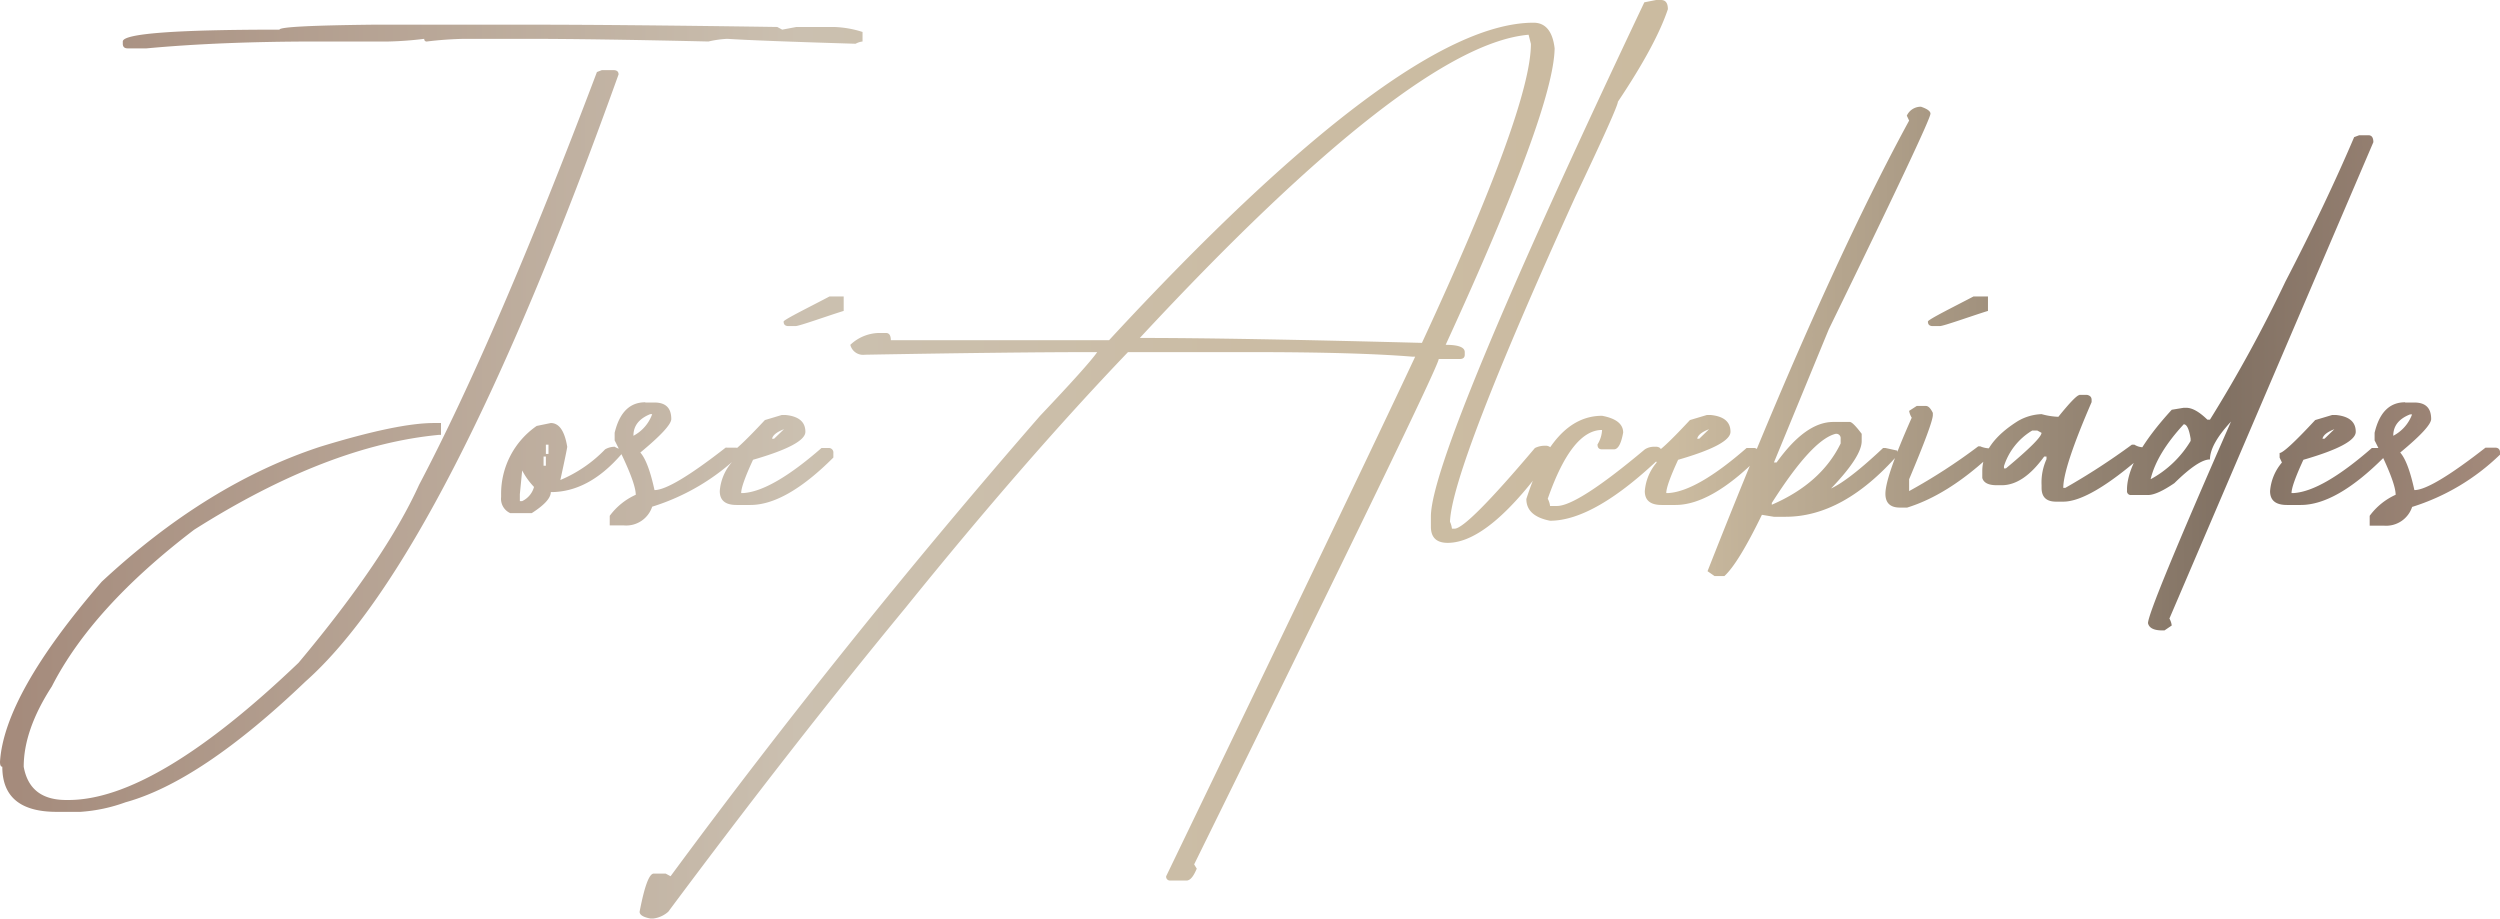 <?xml version="1.0" encoding="UTF-8"?> <svg xmlns="http://www.w3.org/2000/svg" xmlns:xlink="http://www.w3.org/1999/xlink" id="Camada_1" data-name="Camada 1" viewBox="0 0 421.66 154.92"><defs><style>.cls-1{fill:url(#Gradiente_sem_nome_69);}</style><linearGradient id="Gradiente_sem_nome_69" y1="77.46" x2="421.66" y2="77.46" gradientUnits="userSpaceOnUse"><stop offset="0" stop-color="#a48a7b"></stop><stop offset="0.32" stop-color="#cbc0b0"></stop><stop offset="0.33" stop-color="#cbc0af"></stop><stop offset="0.5" stop-color="#cbbca4"></stop><stop offset="0.67" stop-color="#cbbba0"></stop><stop offset="0.89" stop-color="#817163"></stop><stop offset="1" stop-color="#a48a7b"></stop></linearGradient></defs><path class="cls-1" d="M101.5,11.83h2c.56,0,.83.27.83.72Q75.13,94,51.53,114.94q-17.65,16.88-30.37,20.38a27.49,27.49,0,0,1-7.61,1.61h-4q-9.17,0-9.16-7.61c-.26,0-.39-.28-.39-.83q.72-11.39,17.16-30.38Q34.88,81.63,54,75.35q13.05-4,19.16-4h1.22v2H74q-18.82,1.79-41.26,16-17.21,13.11-24,26.43Q4,123.1,4,129.32q1,5.61,7.16,5.61h.39q14.6,0,38.81-23.15,14.66-17.5,20.32-30,13-24.66,30-69.63ZM63.13,4.16H88.67q15.83,0,42.43.39l.83.45,2.39-.45h6.33a17.49,17.49,0,0,1,4.83.84V7a3.11,3.11,0,0,0-1.17.38q-16.65-.5-21.65-.83a17.61,17.61,0,0,0-3.17.45q-19.55-.45-30.82-.45H78.35A61.3,61.3,0,0,0,72,7a.39.39,0,0,1-.44-.45,59,59,0,0,1-6,.45h-12Q37.15,7,24.71,8.16H21.54c-.55,0-.83-.26-.83-.78V7q0-2,26.43-2C47.14,4.55,52.47,4.28,63.13,4.16ZM92.9,71.35c1.4,0,2.33,1.33,2.77,4,0,.18-.38,2.05-1.16,5.61a22.63,22.63,0,0,0,7.55-5.17,3.28,3.28,0,0,1,1.61-.44,3,3,0,0,0,1.22.44v.73Q99.34,83,92.9,83c0,1-1.08,2.18-3.22,3.55H86.07a2.64,2.64,0,0,1-1.55-2.72v-.45a13.9,13.9,0,0,1,6-11.54Zm-4.83,8-.39,4v1.17h.39a3.73,3.73,0,0,0,2-2.39A12.42,12.42,0,0,1,88.07,79.35ZM91.68,77v1.55h.39V77Zm.39-2v1.56h.44V75Zm16.77-7.11h1.55c1.89,0,2.83.93,2.83,2.78q0,1.34-5.22,5.66,1.34,1.5,2.39,6.33,2.83,0,12-7.16H124c.55,0,.83.32.83.83v.34A37.2,37.2,0,0,1,110,85.46a4.62,4.62,0,0,1-4.77,3.16h-2.39V87a11.19,11.19,0,0,1,4.39-3.55q0-2.17-3.56-9.17V73Q104.9,67.85,108.84,67.85Zm-2,5.61A6.64,6.64,0,0,0,110,69.85h-.33Q106.84,71,106.84,73.46Zm25-3.5h.72c2.18.23,3.28,1.17,3.28,2.83q0,2.17-8.83,4.72c-1.34,2.89-2,4.76-2,5.61h.39q4.83-.33,13.16-7.6h1.27a.76.76,0,0,1,.73.83v.78q-8,8-14,8h-2.33c-1.89,0-2.83-.77-2.83-2.33a8.32,8.32,0,0,1,2-4.83l-.39-.83v-.78q.82,0,6-5.55Zm-1.61,4h.33l1.67-1.61C131,72.87,130.33,73.41,130.22,74ZM258.66,3.83c2,0,3.22,1.44,3.55,4.33q-.16,10.34-18.38,50c2.15,0,3.22.41,3.22,1.23v.44c0,.48-.28.72-.83.72h-3.56q0,1.5-41.25,85.24l.44.72c-.52,1.22-1,1.89-1.61,2h-2.83a.64.64,0,0,1-.72-.72q32.48-67.3,42-87.63h-.45q-9.37-.77-27.15-.77H190.25q-17.33,18.11-37.54,43.14-18.83,22.83-40,51.25a4.69,4.69,0,0,1-2.83,1.17c-1.33-.22-2-.61-2-1.17.82-4.29,1.61-6.44,2.39-6.44h2l.83.45q29.1-39.48,62.3-77.63,8.16-8.61,9.66-10.77h-.83q-13.38,0-38.37.44a2.21,2.21,0,0,1-2.44-1.67,7.23,7.23,0,0,1,4.83-2h1.17c.55,0,.83.4.83,1.22h36.81Q236.57,3.84,258.66,3.83ZM192.25,57h.44q15.39,0,47.14.83,18.38-39.64,18.38-50.42l-.39-1.55Q238.17,7.56,192.25,57ZM279.32,0h.83c.78,0,1.16.52,1.16,1.55q-2,6-8.43,15.61,0,.89-7.17,16Q244.89,79,244.56,88a3.91,3.91,0,0,1,.33,1.17h.44q2.05,0,13.55-13.6a3.66,3.66,0,0,1,1.67-.39h.33c.56.11.83.39.83.83v.83q-10.38,14.71-17.54,14.72c-1.89,0-2.83-.91-2.83-2.72V87.12q0-10.83,36-86.73Zm-9.11,70.13c2.37.44,3.56,1.39,3.56,2.83-.34,1.89-.86,2.83-1.56,2.83h-2c-.52,0-.77-.27-.77-.83a5,5,0,0,0,.77-2.44q-5.11,0-9.16,11.6a3.43,3.43,0,0,1,.39,1.22h1.16q3.45,0,14.83-9.55a2.87,2.87,0,0,1,1.61-.44h.39q.78.11.78.78V77q-11.28,10.83-18.77,10.83-4-.78-4-3.67Q261.94,70.13,270.21,70.13ZM287.87,70h.72q3.29.35,3.28,2.83,0,2.17-8.83,4.72-2,4.33-2,5.61h.39q4.83-.33,13.16-7.6h1.28a.76.76,0,0,1,.72.83v.78q-8,8-14,8h-2.33c-1.89,0-2.84-.77-2.84-2.33a8.39,8.39,0,0,1,2-4.83l-.39-.83v-.78q.84,0,6-5.55Zm-1.61,4h.34l1.66-1.61C287,72.87,286.37,73.41,286.26,74ZM324,18c1.07.37,1.6.76,1.6,1.17q0,1.21-17.15,36.37L299.2,78h.45q4.89-6.83,9.55-6.83H312c.33,0,1,.67,2,2v1.22q0,2.61-5.17,8,3-1.39,8.78-6.83H318l2,.44v.83q-9.16,10.33-18.83,10.33h-2l-2-.33q-4,8.22-6.33,10.33h-1.66L288,96.34q19.15-48.71,34-76l-.39-.83A2.59,2.59,0,0,1,324,18Zm-25.16,66.8v.33q8.33-3.6,11.61-10.33V74a.74.74,0,0,0-.84-.83Q305.65,74.13,298.87,84.79Zm24.44-16.33h1.55c.41,0,.79.39,1.17,1.17V70q0,1.33-4,10.83v2a96.53,96.53,0,0,0,11.66-7.55H334a4.06,4.06,0,0,0,1.67.34v1.22q-7.17,6.66-14,8.77h-1.23c-1.62,0-2.44-.78-2.44-2.33q0-2.83,4.44-12.83A3.16,3.16,0,0,1,322,69.3ZM332.86,50h2.44v2.44c-2.55.78-7.47,2.56-8.13,2.56H326c-.56,0-.83-.25-.83-.77C325.17,53.89,329.93,51.55,332.86,50Zm-193,0h2.44v2.44c-2.56.78-7.47,2.56-8.13,2.56h-1.17c-.56,0-.83-.25-.83-.77C132.22,53.89,137,51.55,139.91,50Zm210.83,16.6H352q.78.16.78.84v.38Q348,78.85,348,82.29h.34A114.72,114.72,0,0,0,359.57,75H360a2.87,2.87,0,0,0,1.61.44v1.17q-9.12,8-13.61,8h-1.22c-1.63,0-2.44-.77-2.44-2.33v-.44a9.52,9.52,0,0,1,.83-4.39V77h-.39q-3.5,4.84-7.16,4.84h-.83c-1.41,0-2.22-.41-2.45-1.23V79.46q0-4.67,6-8.44a8.51,8.51,0,0,1,4-1.17,12.2,12.2,0,0,0,2.83.45Q350.13,66.63,350.74,66.63ZM338,79h.33q6-5,6-6l-.72-.39h-.84a10.83,10.83,0,0,0-4.77,6Zm59.91-56.19h1.56c.55,0,.83.39.83,1.17L365.9,104.33a3,3,0,0,1,.39,1.17l-1.22.83h-.34c-1.44,0-2.25-.4-2.44-1.22q0-2.11,14-34-3.55,3.83-3.55,6.38c-1.3,0-3.3,1.34-6,4q-2.94,2-4.44,2h-2.83a.64.64,0,0,1-.72-.72v-.44q.22-5.22,7.55-13.22l2-.33h.44c1,0,2.19.66,3.56,2h.44a235.65,235.65,0,0,0,12.72-23.27q6.82-13.15,11.6-24.38Zm-35.14,58a17.73,17.73,0,0,0,6.71-6.44V74c-.26-1.63-.64-2.44-1.16-2.44Q363.79,76.46,362.74,80.79ZM393.33,70h.72q3.29.35,3.28,2.83,0,2.17-8.83,4.72-2,4.33-2,5.61h.39q4.83-.33,13.16-7.6h1.28a.76.76,0,0,1,.72.83v.78q-8,8-14,8h-2.33c-1.89,0-2.84-.77-2.84-2.33a8.39,8.39,0,0,1,2-4.83l-.39-.83v-.78q.84,0,6-5.55Zm-1.61,4h.34l1.66-1.61C392.5,72.87,391.83,73.41,391.72,74Zm13.94-6.11h1.56c1.89,0,2.83.93,2.83,2.78q0,1.34-5.22,5.66,1.34,1.5,2.39,6.33,2.83,0,12-7.16h1.61c.56,0,.84.32.84.83v.34a37.2,37.2,0,0,1-14.83,8.83,4.62,4.62,0,0,1-4.77,3.16h-2.39V87a11.16,11.16,0,0,1,4.38-3.55q0-2.17-3.55-9.17V73Q401.72,67.85,405.66,67.85Zm-2,5.61a6.63,6.63,0,0,0,3.17-3.61h-.33Q403.67,71,403.66,73.46Z"></path></svg> 
